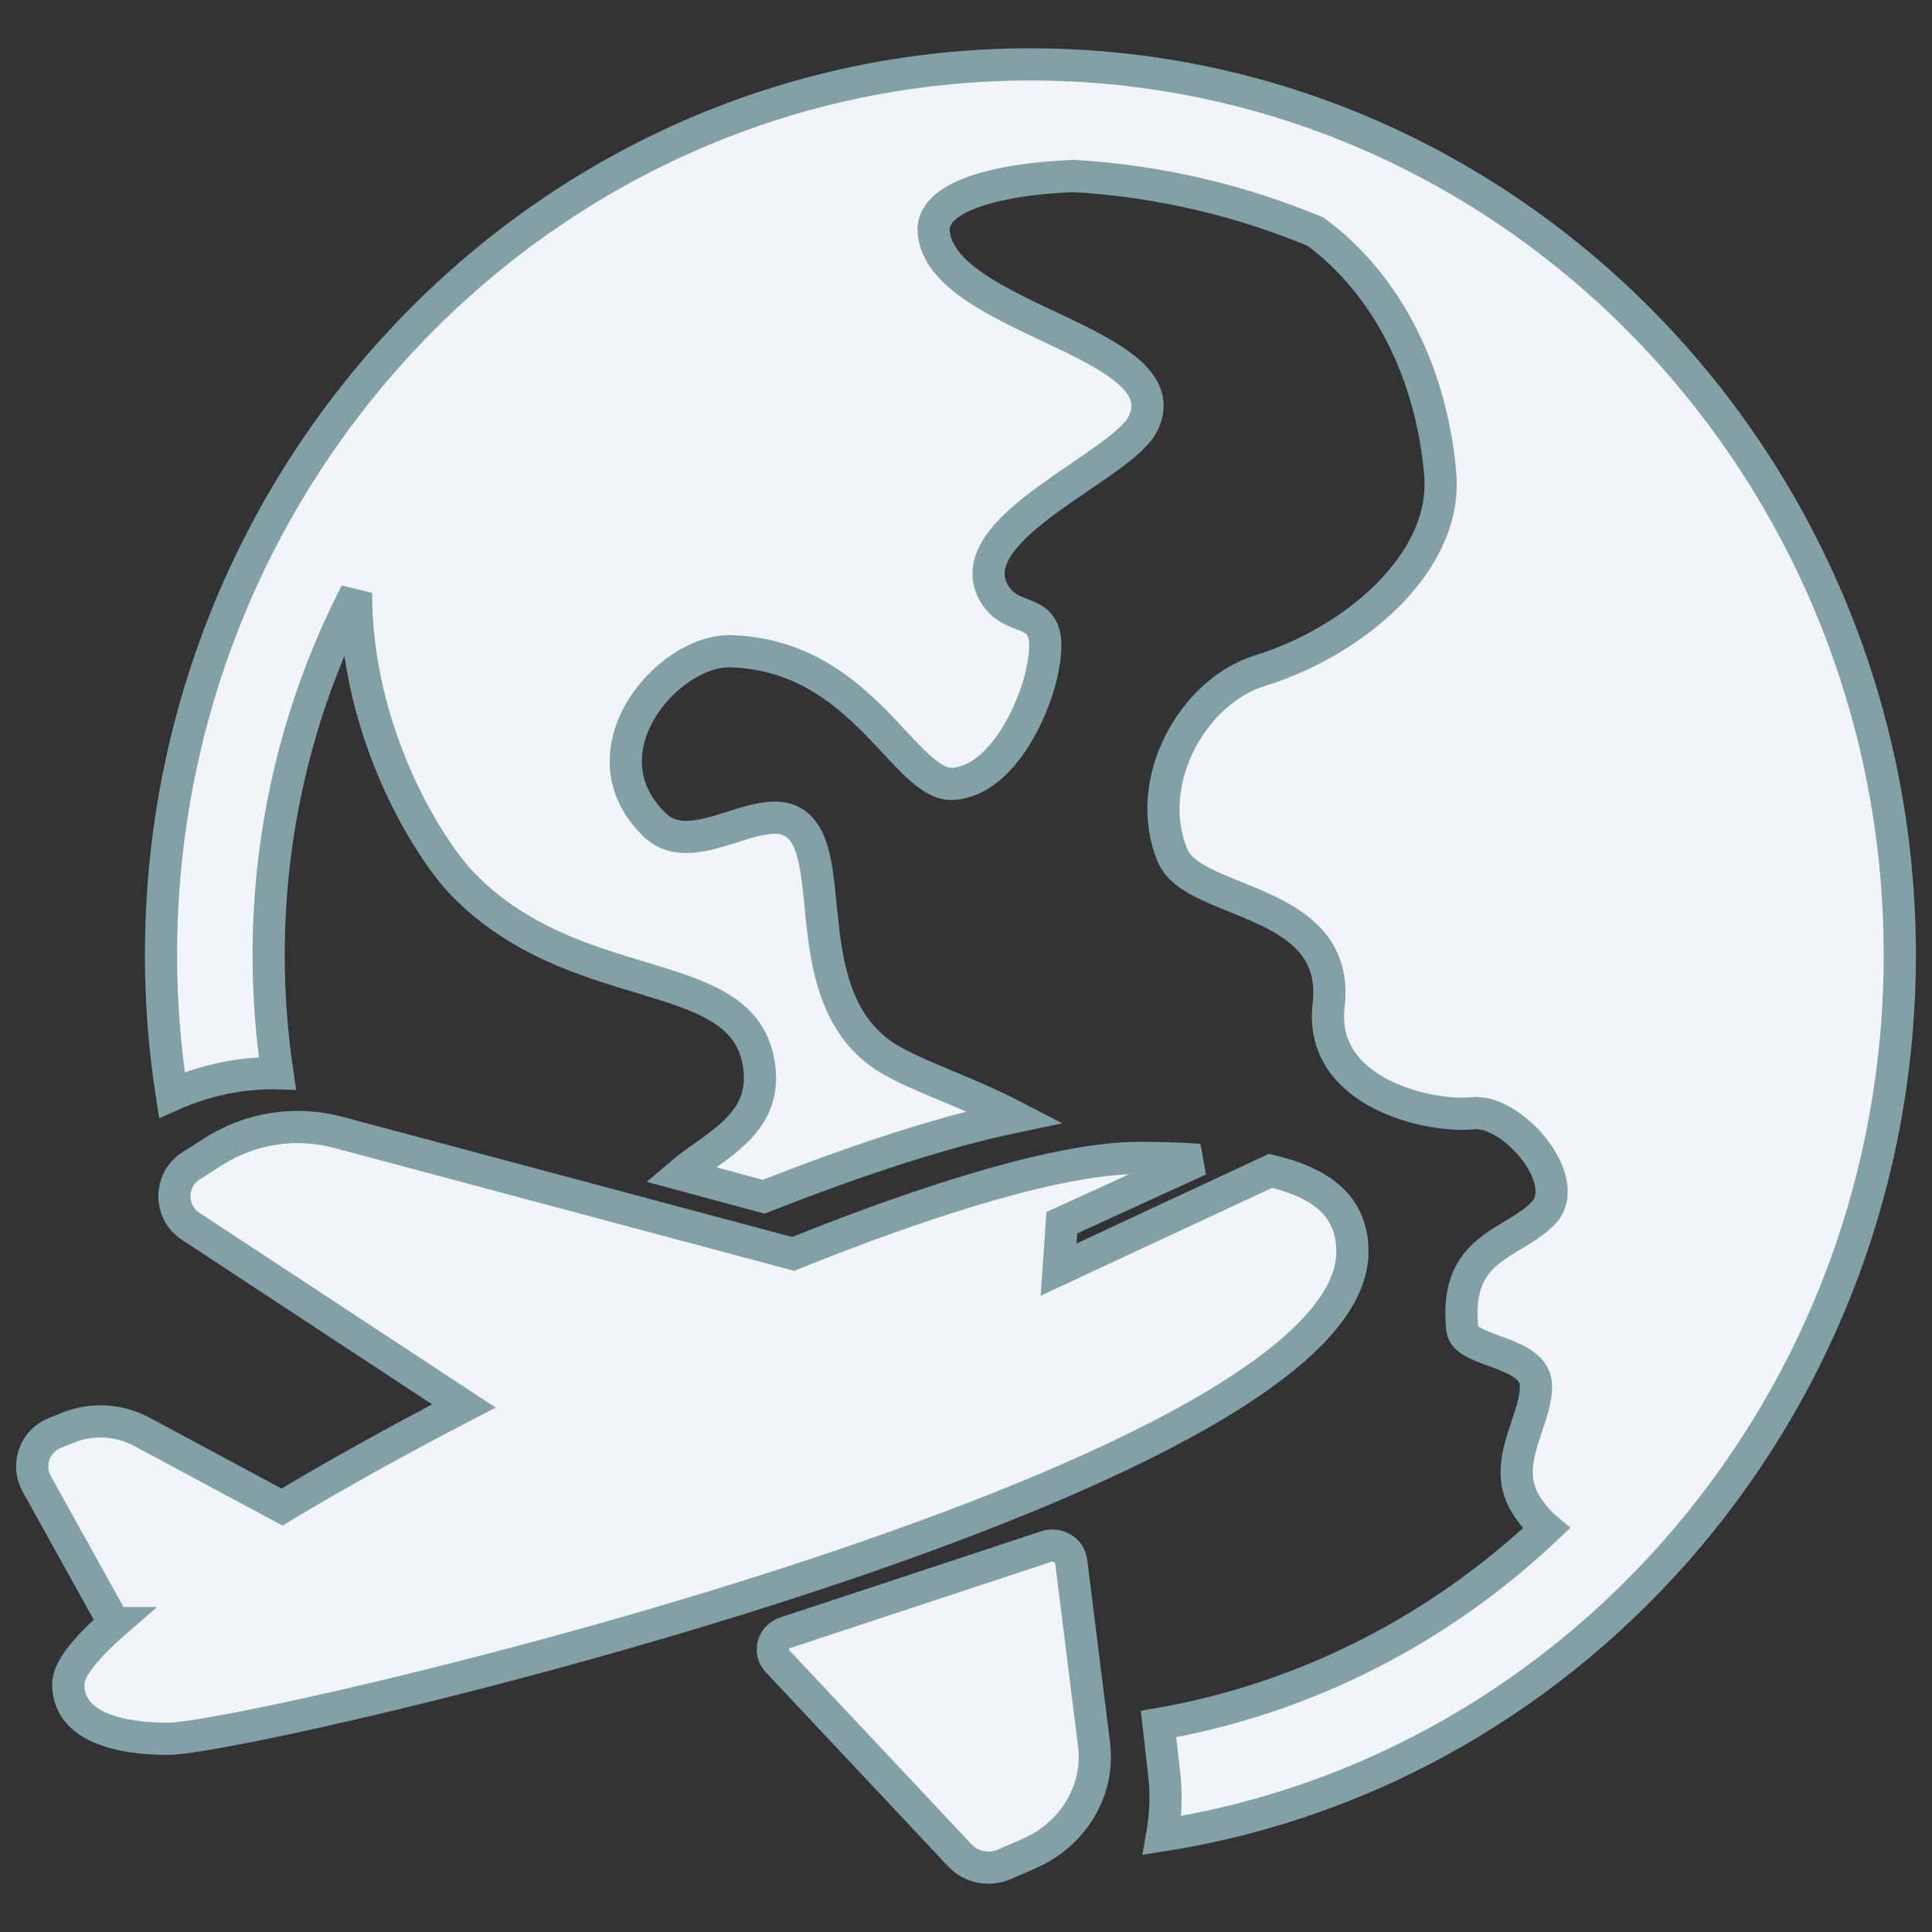 <?xml version="1.0" encoding="UTF-8"?>
<svg width="60px" height="60px" viewBox="0 0 60 60" version="1.1" xmlns="http://www.w3.org/2000/svg" xmlns:xlink="http://www.w3.org/1999/xlink">
    <rect x="0" y="0" width="60" height="60" fill="#333333" stroke="none"/>
    <!-- Generator: Sketch 61.1 (89650) - https://sketch.com -->
    <title>i06g</title>
    <desc>Created with Sketch.</desc>
    <g id="i06g" stroke="none" stroke-width="1" fill="none" fill-rule="evenodd">
        <path d="M24.394,50.704 L32.486,48.032 C32.842,47.914 33.222,48.136 33.267,48.489 L33.976,54.174 C34.154,55.597 33.337,56.964 31.955,57.566 L31.196,57.897 C30.721,58.104 30.159,57.992 29.814,57.625 L24.147,51.591 C23.871,51.297 24.001,50.834 24.394,50.704 Z M39.461,36.36 L32.875,39.429 L32.977,37.972 L37.244,36.021 C36.635,35.977 36.005,35.96 35.375,35.96 C33.019,35.96 29.035,37.17 24.632,38.941 L10.506,35.166 C9.187,34.812 7.782,35.029 6.625,35.765 L5.931,36.208 C5.253,36.64 5.245,37.638 5.917,38.081 L14.407,43.664 C12.38,44.715 10.455,45.783 8.759,46.803 L4.403,44.465 C3.69,44.084 2.848,44.038 2.101,44.341 L1.689,44.509 C1.073,44.757 0.816,45.5 1.142,46.084 L3.542,50.407 L3.544,50.407 C2.638,51.197 2.12,51.851 2.12,52.304 C2.12,53.661 3.768,54 5.219,54 C7.808,54 42,46.065 42,38.876 C42,37.453 41.039,36.739 39.461,36.36 Z M59,29.66 C59,43.485 49.043,54.975 36.091,57 C36.2,56.388 36.231,55.752 36.157,55.108 C36.157,55.108 36.079,54.43 35.979,53.543 C40.578,52.742 44.729,50.579 48.021,47.469 C47.824,47.303 47.627,47.085 47.432,46.795 C46.557,45.487 47.701,44.191 47.701,43.048 C47.701,41.929 45.497,42.019 45.415,41.278 C45.137,38.706 46.955,38.673 47.924,37.68 C48.893,36.687 46.967,34.428 45.721,34.573 C44.467,34.71 40.939,33.981 41.262,31.216 C41.654,27.848 37.072,28.143 36.416,26.572 C35.459,24.28 37.05,21.469 39.123,20.83 C42.06,19.926 44.954,17.469 44.728,14.736 C44.472,11.641 43.105,8.85 40.853,7.193 C38.508,6.219 35.981,5.618 33.337,5.465 C30.975,5.561 28.902,6.097 28.996,7.205 C29.229,9.919 36.758,10.623 35.495,13.159 C34.835,14.48 29.892,16.345 30.815,18.313 C31.416,19.591 32.893,18.496 32.342,20.952 C32.088,22.083 31.121,24.205 29.633,24.342 C28.113,24.488 26.845,20.359 22.705,20.225 C20.748,20.161 17.99,23.352 20.331,25.618 C21.75,26.989 24.41,23.97 25.195,26.329 C25.749,27.993 25.12,31.483 27.703,32.943 C28.645,33.476 30.089,33.94 31.516,34.683 C29.396,35.126 26.793,35.954 23.719,37.166 L21.13,36.467 C22.214,35.542 23.975,34.89 23.533,32.869 C22.881,29.903 17.85,31.019 14.381,27.467 C13.317,26.377 11.047,22.759 11.057,18.411 C9.328,21.775 8.343,25.6 8.343,29.66 C8.343,30.91 8.436,32.136 8.616,33.336 C8.575,33.335 8.535,33.327 8.493,33.327 C7.4,33.327 6.329,33.563 5.337,34.007 C5.117,32.589 5,31.14 5,29.66 C5,14.409 17.111,2 32,2 C46.887,2 59,14.409 59,29.66 Z" id="Stroke-29-Copy-4" stroke="#82A1A7" fill="#F1F5F8"></path>
    </g>
</svg>